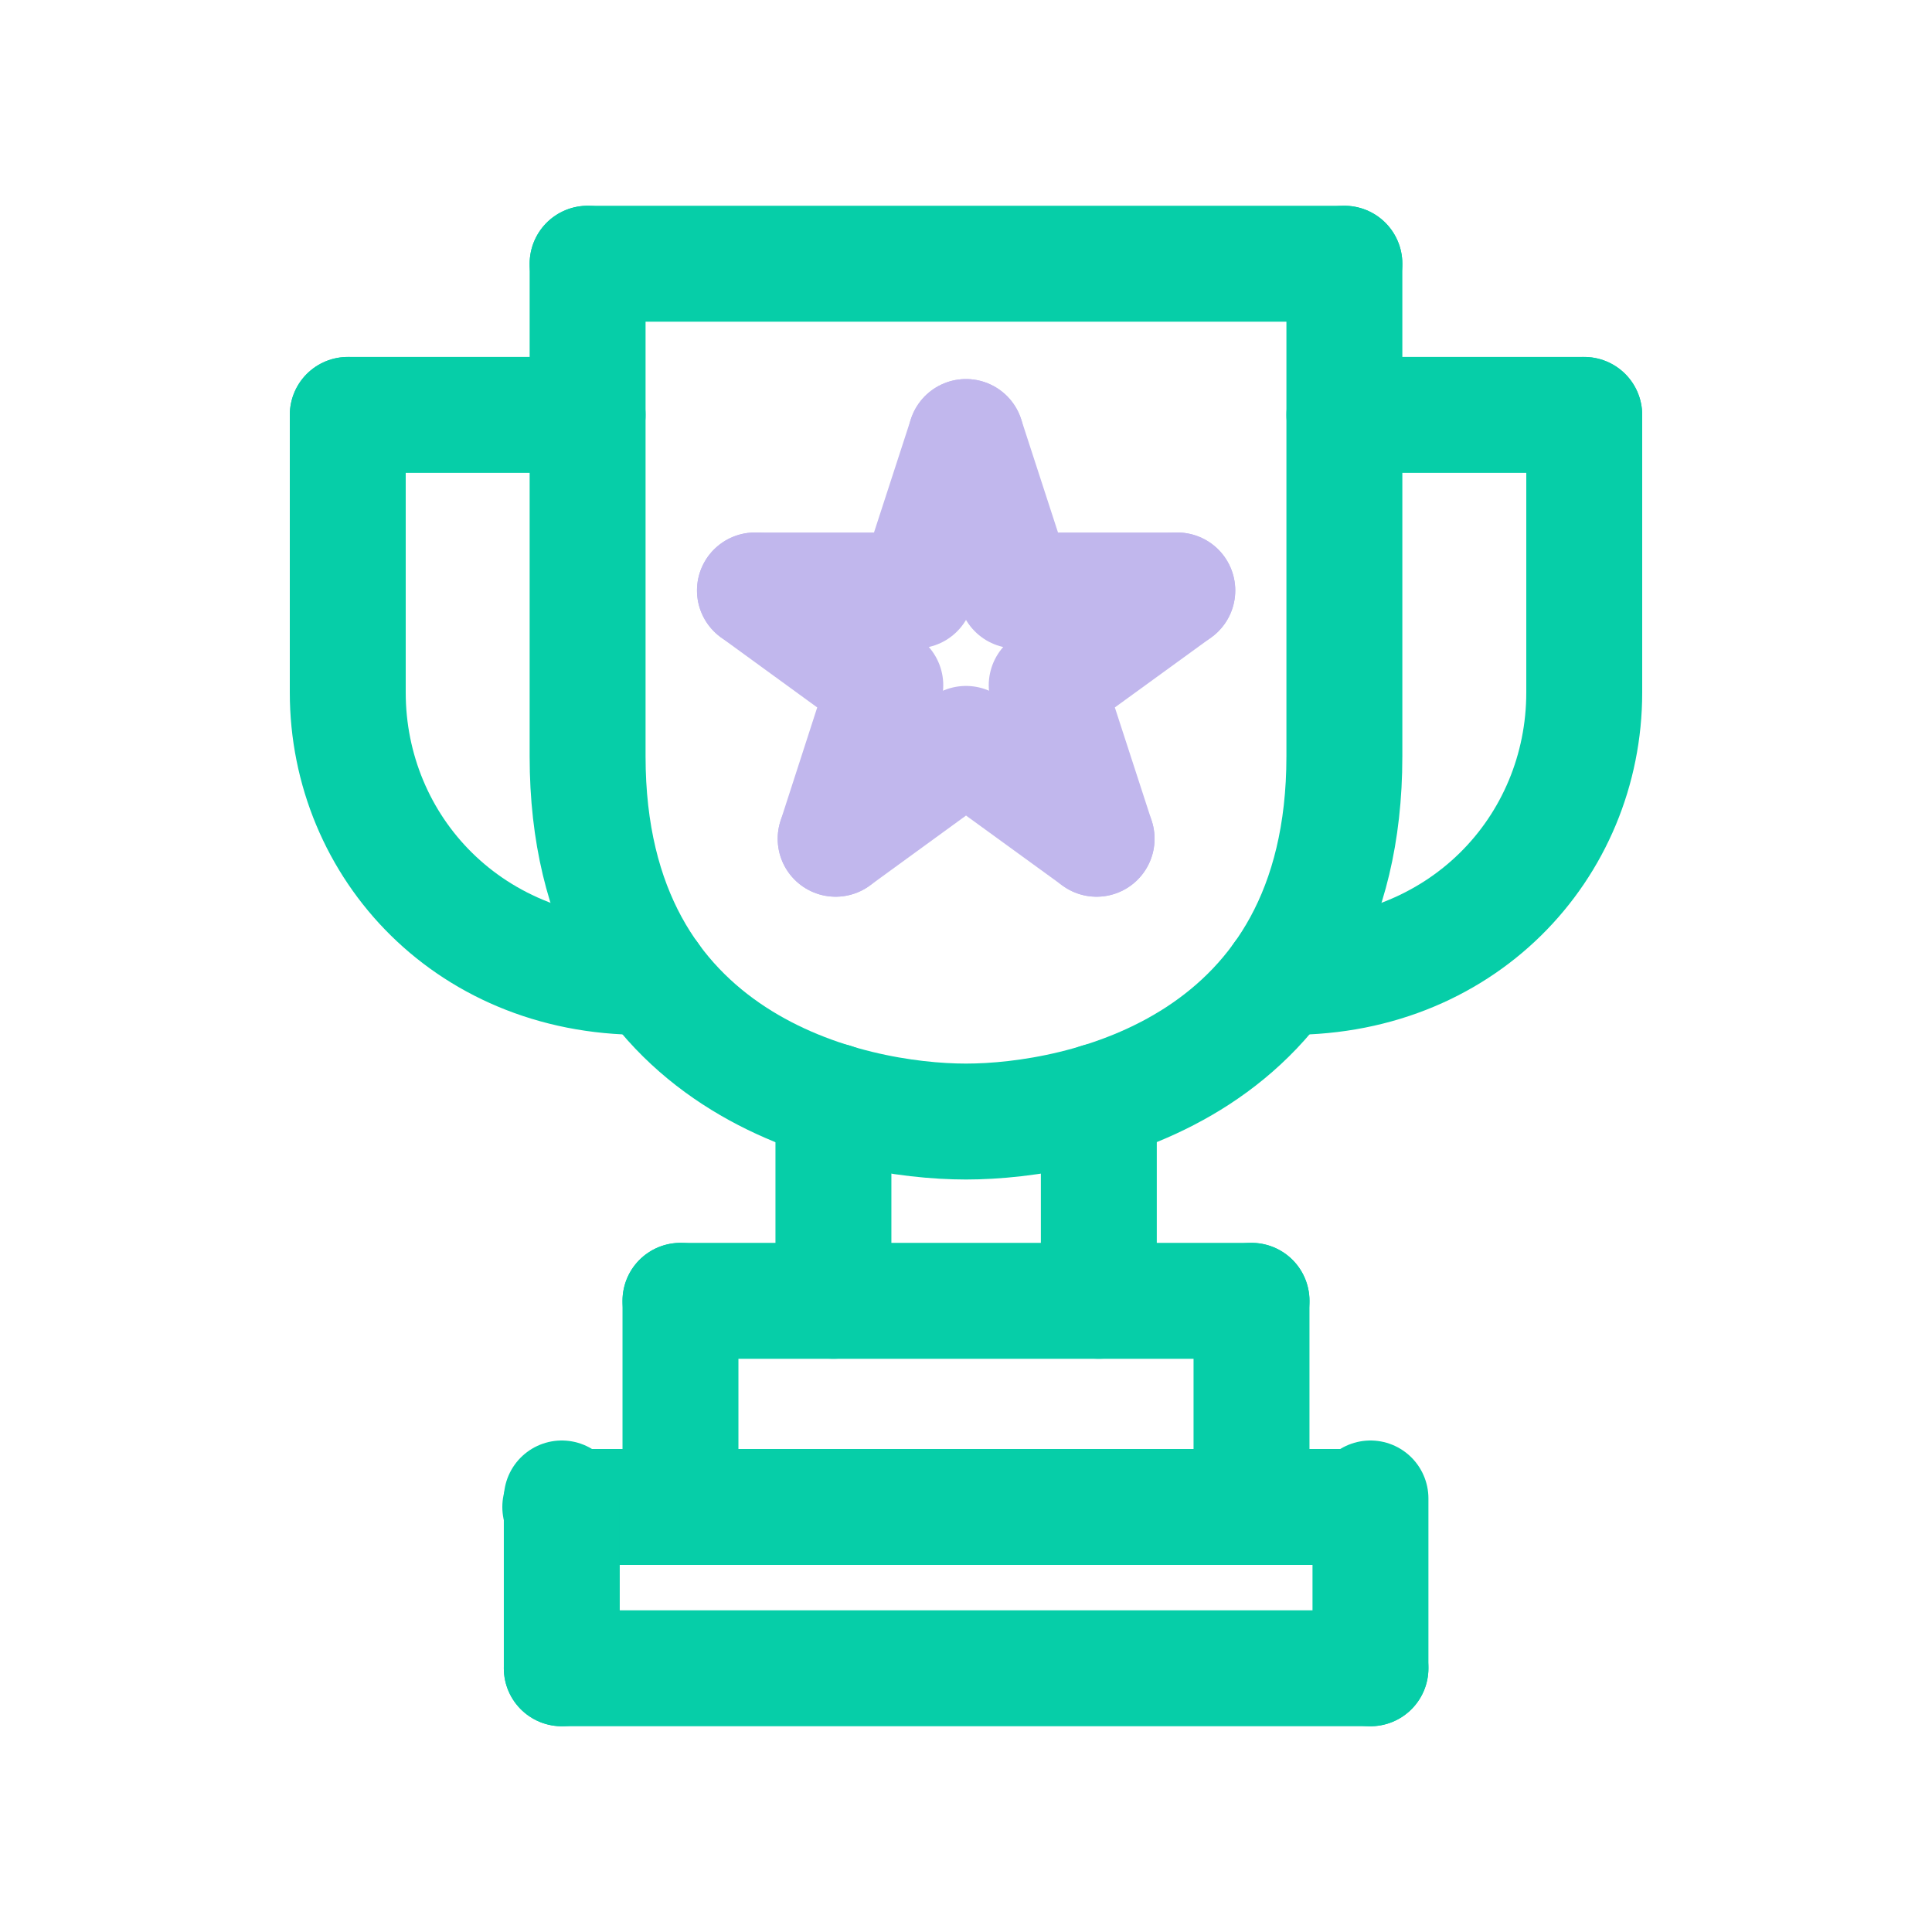 <svg xmlns="http://www.w3.org/2000/svg" width="100" height="100" viewBox="0 0 100 100" fill="none"><rect width="100" height="100" fill="white"></rect><g style="mix-blend-mode:multiply"><path d="M69.585 21.476H81.999" stroke="#06CEA8" stroke-width="6" stroke-linecap="round" stroke-linejoin="round"></path></g><g style="mix-blend-mode:multiply"><path d="M66.309 50.559C75.664 50.79 82 43.837 82 35.844V21.476" stroke="#06CEA8" stroke-width="6" stroke-linecap="round" stroke-linejoin="round"></path></g><g style="mix-blend-mode:multiply"><path d="M56.875 56.997V67.33" stroke="#06CEA8" stroke-width="6" stroke-linecap="round" stroke-linejoin="round"></path></g><g style="mix-blend-mode:multiply"><path d="M30.414 13.65V39.147C30.414 55.249 44.088 58.051 49.999 58.051C55.911 58.051 69.585 55.249 69.585 39.147V13.65" stroke="#06CEA8" stroke-width="6" stroke-linecap="round" stroke-linejoin="round"></path></g><g style="mix-blend-mode:multiply"><path d="M30.414 13.65H49.999H69.585" stroke="#06CEA8" stroke-width="6" stroke-linecap="round" stroke-linejoin="round"></path></g><g style="mix-blend-mode:multiply"><path d="M30.414 21.476H18" stroke="#06CEA8" stroke-width="6" stroke-linecap="round" stroke-linejoin="round"></path></g><g style="mix-blend-mode:multiply"><path d="M33.691 50.559C24.336 50.79 18 43.837 18 35.844V21.476" stroke="#06CEA8" stroke-width="6" stroke-linecap="round" stroke-linejoin="round"></path></g><g style="mix-blend-mode:multiply"><path d="M43.138 56.997V67.33" stroke="#06CEA8" stroke-width="6" stroke-linecap="round" stroke-linejoin="round"></path></g><g style="mix-blend-mode:multiply"><path d="M64.778 67.33V77.559" stroke="#06CEA8" stroke-width="6" stroke-linecap="round" stroke-linejoin="round"></path></g><g style="mix-blend-mode:multiply"><path d="M35.221 67.33H50H64.779" stroke="#06CEA8" stroke-width="6" stroke-linecap="round" stroke-linejoin="round"></path></g><g style="mix-blend-mode:multiply"><path d="M35.221 77.559V67.33" stroke="#06CEA8" stroke-width="6" stroke-linecap="round" stroke-linejoin="round"></path></g><g style="mix-blend-mode:multiply"><path d="M70.935 77.56V86.35" stroke="#06CEA8" stroke-width="6" stroke-linecap="round" stroke-linejoin="round"></path></g><g style="mix-blend-mode:multiply"><path d="M29 78H49.922H70.857" stroke="#06CEA8" stroke-width="6" stroke-linecap="round" stroke-linejoin="round"></path></g><g style="mix-blend-mode:multiply"><path d="M29.078 86.35V77.56" stroke="#06CEA8" stroke-width="6" stroke-linecap="round" stroke-linejoin="round"></path></g><g style="mix-blend-mode:multiply"><path d="M29.078 86.35H70.935" stroke="#06CEA8" stroke-width="6" stroke-linecap="round" stroke-linejoin="round"></path></g><g style="mix-blend-mode:multiply"><path d="M39.076 30.562H47.417L50 22.62" stroke="#C1B7ED" stroke-width="6" stroke-linecap="round" stroke-linejoin="round"></path></g><g style="mix-blend-mode:multiply"><path d="M43.253 43.414L45.823 35.471L39.076 30.562" stroke="#C1B7ED" stroke-width="6" stroke-linecap="round" stroke-linejoin="round"></path></g><g style="mix-blend-mode:multiply"><path d="M56.76 43.413L50 38.504L43.253 43.413" stroke="#C1B7ED" stroke-width="6" stroke-linecap="round" stroke-linejoin="round"></path></g><g style="mix-blend-mode:multiply"><path d="M60.937 30.562L54.177 35.471L56.76 43.414" stroke="#C1B7ED" stroke-width="6" stroke-linecap="round" stroke-linejoin="round"></path></g><g style="mix-blend-mode:multiply"><path d="M50 22.62L52.583 30.562H60.937" stroke="#C1B7ED" stroke-width="6" stroke-linecap="round" stroke-linejoin="round"></path></g></svg>